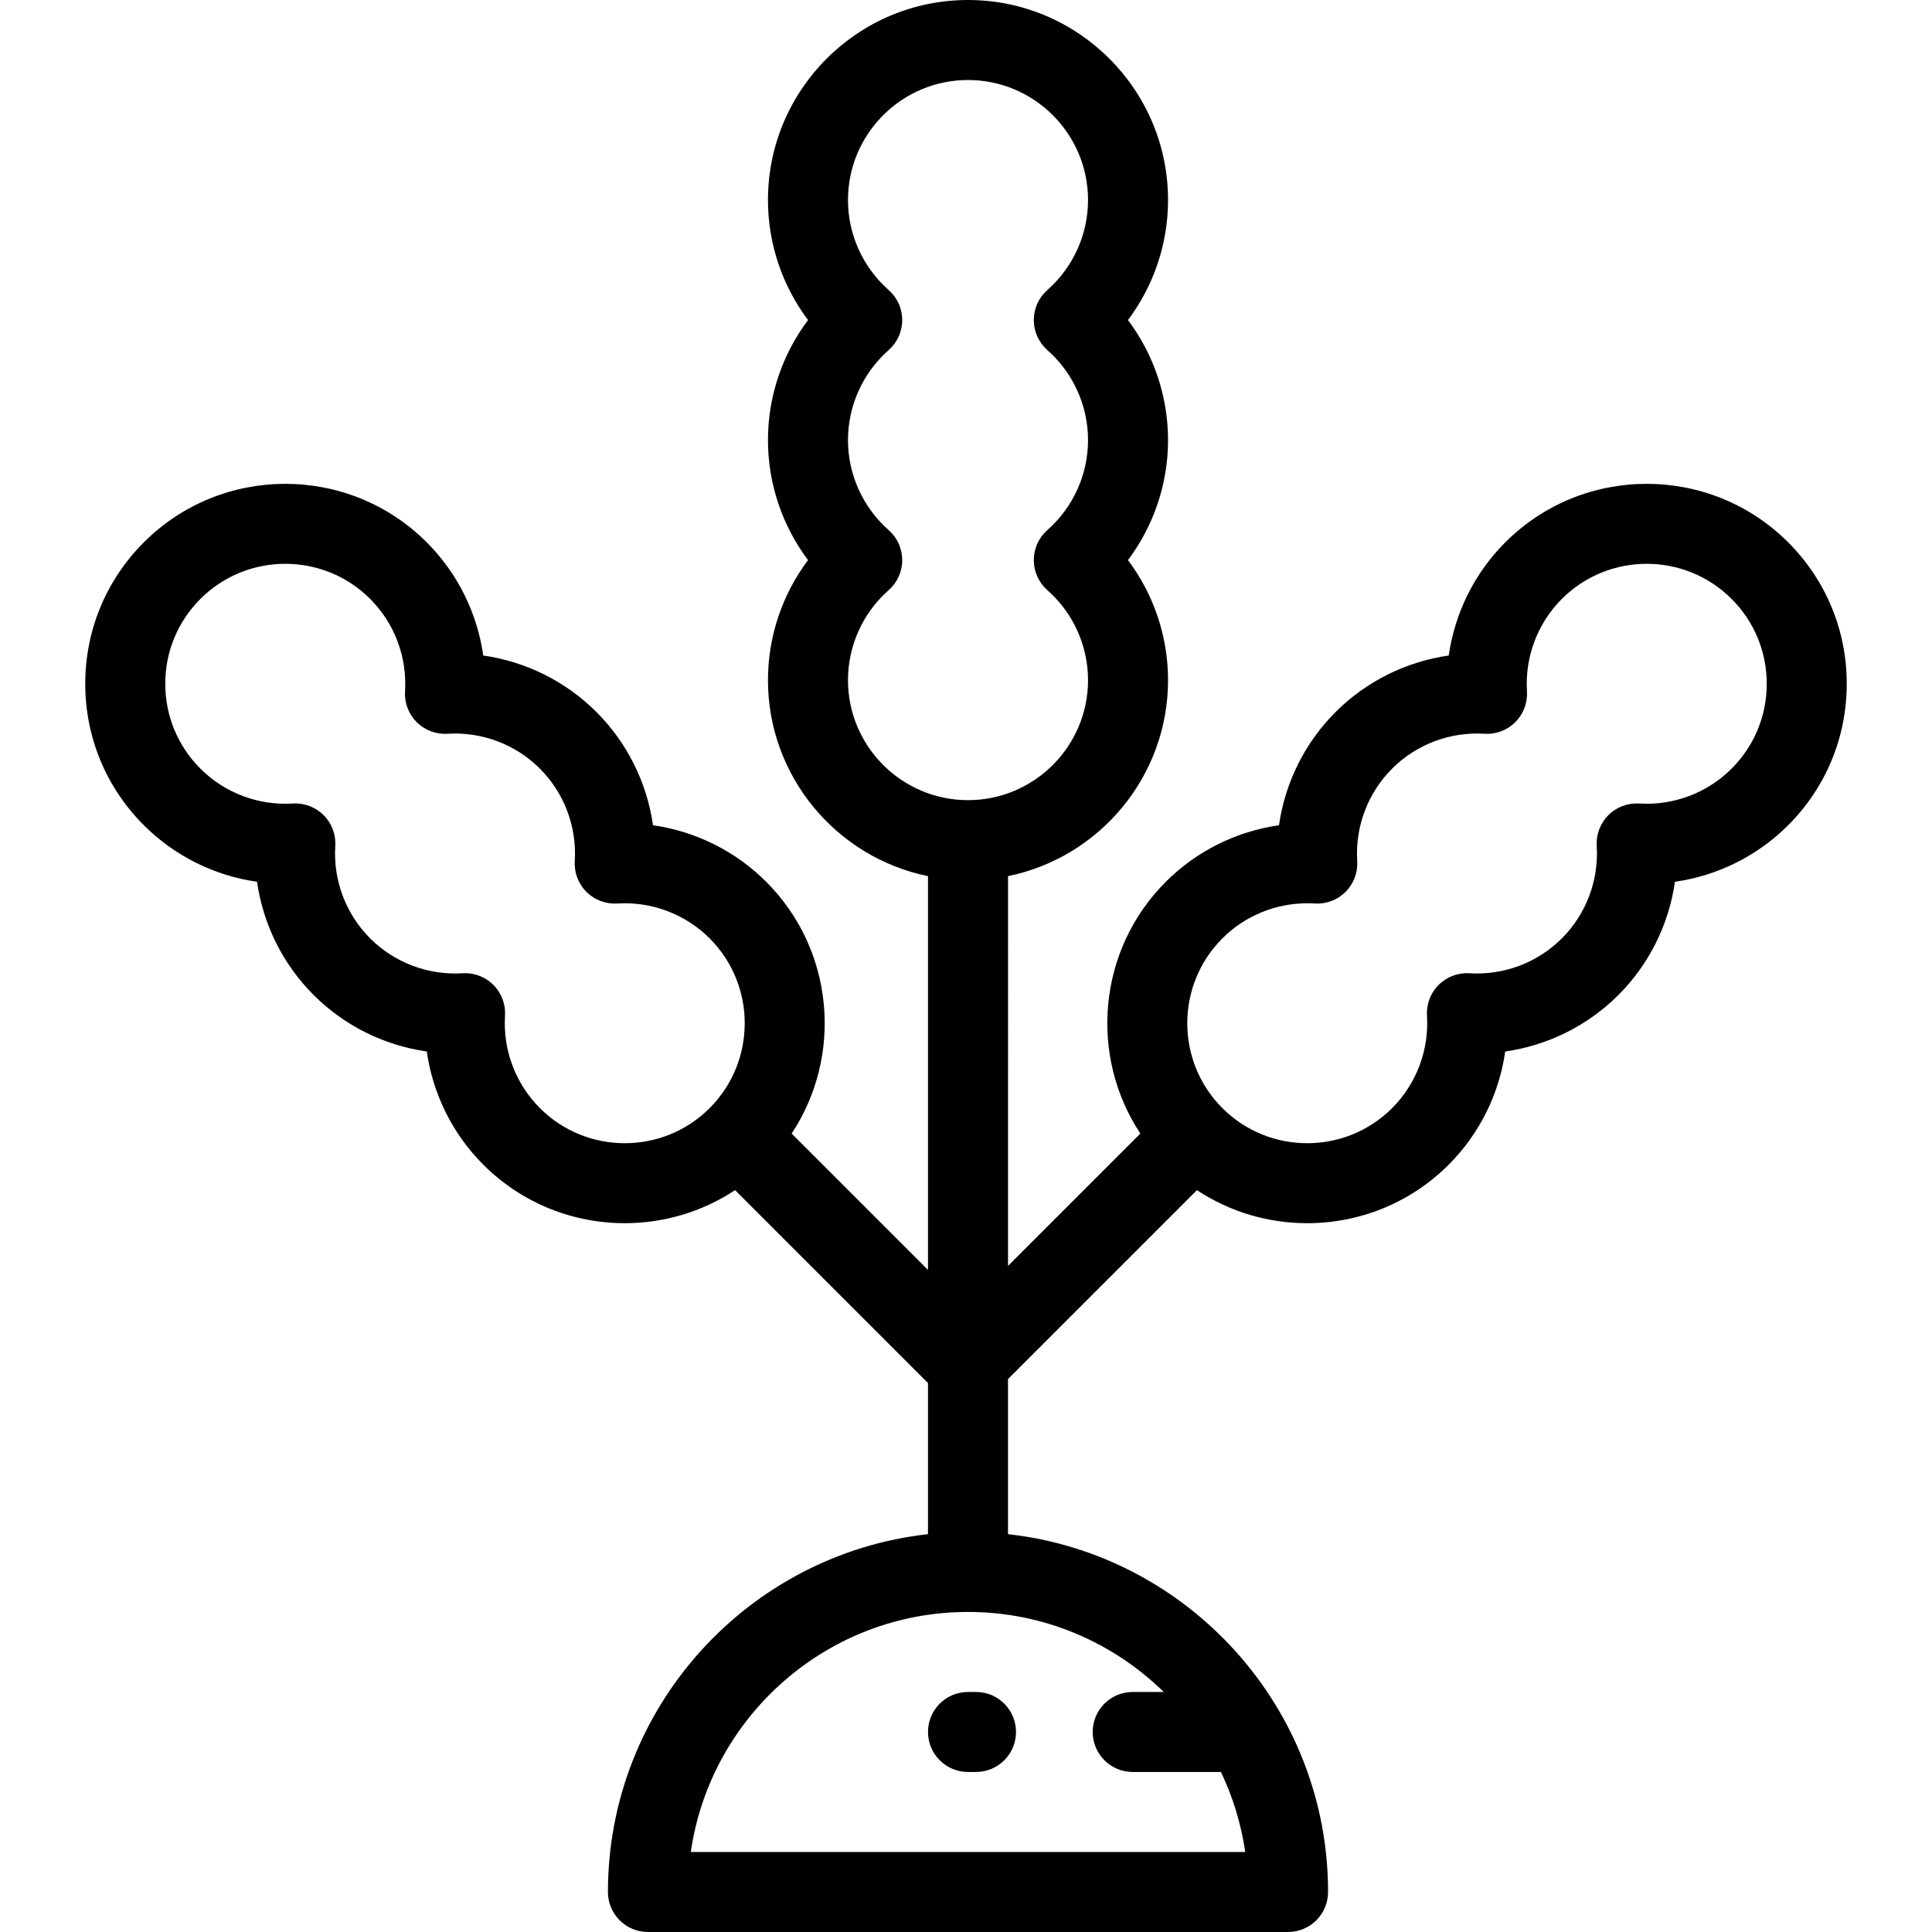 <?xml version="1.0" encoding="iso-8859-1"?>
<!-- Uploaded to: SVG Repo, www.svgrepo.com, Generator: SVG Repo Mixer Tools -->
<svg fill="#000000" height="800px" width="800px" version="1.1" id="Layer_1" xmlns="http://www.w3.org/2000/svg" xmlns:xlink="http://www.w3.org/1999/xlink" 
	 viewBox="0 0 512 512" xml:space="preserve">
<g>
	<g>
		<g>
			<path d="M473.883,143.723c-20.67-20.668-54.3-20.669-74.97,0c-8.17,8.17-13.375,18.729-14.983,29.997
				c-11.269,1.608-21.828,6.814-29.999,14.984c-8.17,8.17-13.375,18.729-14.983,29.997c-11.269,1.607-21.827,6.813-29.998,14.983
				c-18.102,18.102-20.349,46.147-6.743,66.72l-35.072,35.07V232.185c24.168-4.926,42.409-26.344,42.409-51.945
				c0-11.555-3.785-22.702-10.617-31.807c6.831-9.105,10.617-20.253,10.617-31.807c0-11.555-3.785-22.702-10.617-31.807
				c6.831-9.105,10.617-20.253,10.617-31.807C309.543,23.781,285.762,0,256.531,0s-53.012,23.781-53.012,53.012
				c0,11.556,3.784,22.702,10.616,31.807c-6.831,9.105-10.616,20.252-10.616,31.807c0,11.555,3.784,22.702,10.616,31.807
				c-6.831,9.105-10.616,20.252-10.616,31.807c0,25.6,18.241,47.019,42.409,51.945v104.35l-36.132-36.131
				c13.606-20.572,11.359-48.617-6.743-66.72c-8.171-8.171-18.728-13.377-29.998-14.983c-1.608-11.269-6.813-21.827-14.983-29.998
				c-8.172-8.171-18.729-13.377-29.999-14.984c-1.608-11.268-6.813-21.827-14.983-29.997c-20.67-20.669-54.302-20.669-74.97,0
				c-10.012,10.013-15.527,23.325-15.527,37.485c0,14.159,5.514,27.473,15.527,37.485c8.17,8.171,18.728,13.377,29.998,14.984
				c1.608,11.269,6.813,21.827,14.983,29.997c8.172,8.171,18.729,13.377,29.999,14.984c1.608,11.268,6.813,21.827,14.983,29.998
				c10.335,10.334,23.91,15.502,37.485,15.502c10.204,0,20.405-2.921,29.233-8.759l51.127,51.126v40.045
				c-47.644,5.292-84.819,45.798-84.819,94.829c0,5.856,4.748,10.602,10.602,10.602h169.638c5.855,0,10.602-4.747,10.602-10.602
				c0-49.032-37.175-89.538-84.819-94.829v-41.103l50.066-50.065c8.828,5.839,19.03,8.759,29.233,8.759
				c13.575,0,27.149-5.168,37.485-15.502c8.17-8.17,13.375-18.729,14.983-29.997c11.269-1.608,21.828-6.814,29.999-14.984
				c8.17-8.17,13.375-18.729,14.983-29.997c11.269-1.608,21.828-6.814,29.998-14.984c10.012-10.013,15.527-23.325,15.527-37.485
				C489.41,167.048,483.896,153.735,473.883,143.723z M188.061,293.663c-12.399,12.402-32.579,12.401-44.982,0
				c-6.445-6.446-9.815-15.373-9.243-24.496c0.191-3.036-0.933-6.008-3.084-8.16c-1.994-1.994-4.695-3.105-7.496-3.105
				c-0.221,0-0.442,0.006-0.664,0.021c-9.122,0.571-18.049-2.798-24.496-9.243c-6.445-6.445-9.815-15.372-9.243-24.495
				c0.191-3.037-0.933-6.008-3.084-8.16c-2.15-2.151-5.126-3.273-8.16-3.084c-9.121,0.577-18.049-2.798-24.495-9.243
				c-6.008-6.007-9.316-13.995-9.316-22.491s3.308-16.483,9.316-22.491c12.401-12.402,32.58-12.402,44.982,0
				c6.445,6.445,9.815,15.373,9.243,24.495c-0.191,3.036,0.933,6.008,3.084,8.16c2.151,2.151,5.124,3.276,8.16,3.084
				c9.123-0.573,18.049,2.798,24.496,9.243c6.445,6.446,9.815,15.373,9.243,24.496c-0.191,3.036,0.934,6.008,3.084,8.16
				c2.153,2.152,5.136,3.274,8.16,3.084c9.12-0.568,18.047,2.797,24.495,9.243C200.463,261.083,200.463,281.262,188.061,293.663z
				 M308.402,448.388h-8.223c-5.855,0-10.602,4.747-10.602,10.602s4.748,10.602,10.602,10.602h23.386
				c3.143,6.596,5.354,13.717,6.429,21.205H183.071c5.16-35.919,36.138-63.614,73.462-63.614
				C276.703,427.183,295.011,435.283,308.402,448.388z M256.532,212.049c-17.538,0-31.807-14.269-31.807-31.807
				c0-9.116,3.93-17.811,10.785-23.855c2.282-2.012,3.589-4.909,3.589-7.952c0-3.043-1.306-5.938-3.589-7.952
				c-6.854-6.045-10.785-14.74-10.785-23.855s3.93-17.811,10.785-23.855c2.282-2.012,3.589-4.909,3.589-7.952
				c0-3.043-1.306-5.938-3.589-7.952c-6.854-6.045-10.785-14.74-10.785-23.855c0-17.538,14.269-31.807,31.807-31.807
				s31.807,14.269,31.807,31.807c0,9.115-3.931,17.81-10.785,23.856c-2.282,2.012-3.589,4.908-3.589,7.951
				c0,3.043,1.306,5.938,3.589,7.951c6.853,6.047,10.785,14.742,10.785,23.856s-3.931,17.81-10.785,23.856
				c-2.282,2.012-3.589,4.908-3.589,7.951c0,3.043,1.306,5.938,3.589,7.951c6.853,6.047,10.785,14.742,10.785,23.856
				C288.339,197.781,274.071,212.049,256.532,212.049z M458.889,203.699c-6.445,6.445-15.373,9.813-24.495,9.243
				c-3.022-0.191-6.007,0.932-8.16,3.084c-2.151,2.151-3.275,5.123-3.084,8.16c0.571,9.122-2.798,18.049-9.243,24.495
				c-6.445,6.445-15.38,9.815-24.496,9.243c-3.022-0.19-6.007,0.932-8.16,3.084c-2.151,2.151-3.275,5.123-3.084,8.16
				c0.571,9.121-2.798,18.049-9.243,24.495c-12.398,12.402-32.579,12.402-44.982,0c-12.402-12.402-12.402-32.58,0-44.982
				c5.974-5.974,14.08-9.306,22.497-9.306c0.664,0,1.331,0.021,1.997,0.063c3.029,0.192,6.008-0.932,8.16-3.084
				c2.15-2.151,3.275-5.123,3.084-8.16c-0.571-9.121,2.798-18.049,9.243-24.495c6.445-6.445,15.372-9.817,24.496-9.243
				c3.029,0.191,6.008-0.932,8.16-3.084c2.151-2.151,3.275-5.123,3.084-8.16c-0.571-9.121,2.798-18.049,9.243-24.495
				c12.402-12.402,32.58-12.402,44.982,0c6.008,6.007,9.316,13.995,9.316,22.491S464.897,197.692,458.889,203.699z"/>
			<path d="M245.93,458.99c0,5.856,4.748,10.602,10.602,10.602h2.12c5.855,0,10.602-4.747,10.602-10.602
				s-4.747-10.602-10.602-10.602h-2.12C250.678,448.388,245.93,453.135,245.93,458.99z"/>
		</g>
	</g>
</g>
</svg>
